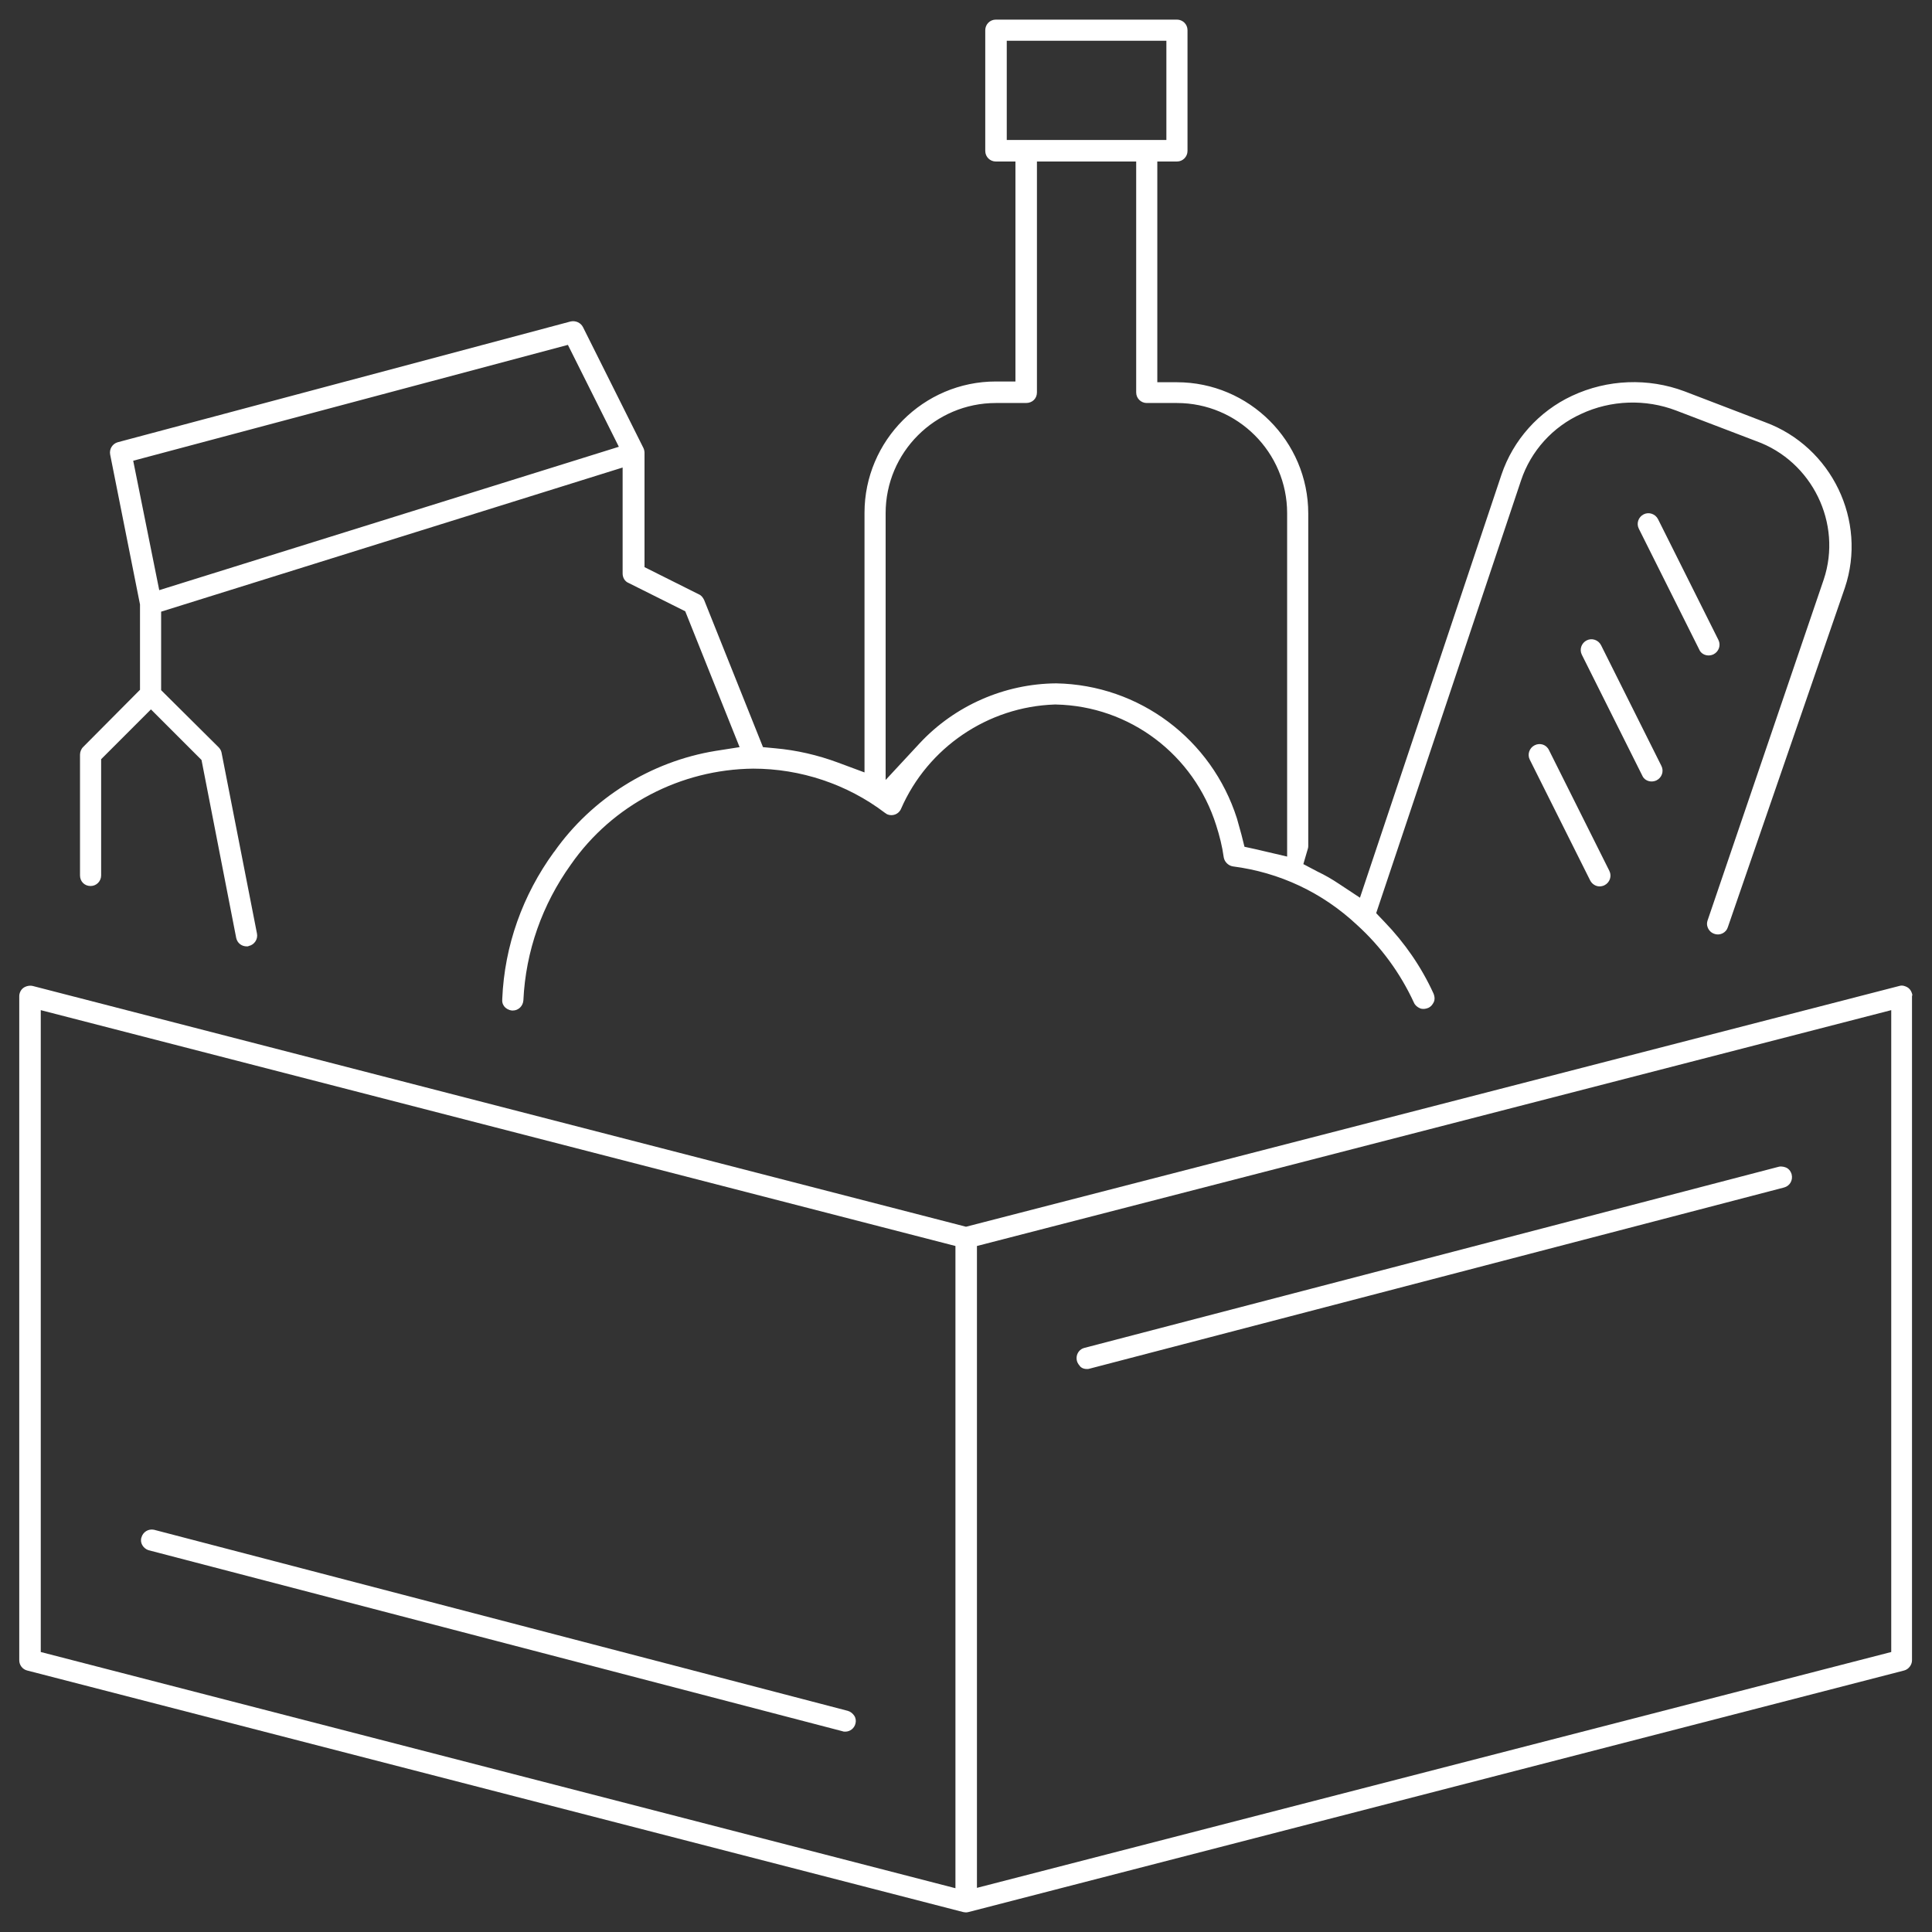 <svg width="92" height="92" viewBox="0 0 92 92" fill="none" xmlns="http://www.w3.org/2000/svg">
<rect x="0" y="0" width="92" height="92" fill="#333333" stroke="none"/>
<g clip-path="url(#clip0_23_4459)">
<path d="M91.048 47.312C90.994 47.132 90.886 47.042 90.814 47.006C90.742 46.97 90.599 46.898 90.437 46.952L46 58.416L1.563 46.952C1.42 46.916 1.24 46.952 1.114 47.042C0.988 47.132 0.917 47.294 0.917 47.437V79.062C0.917 79.296 1.078 79.494 1.294 79.548L45.856 91.048C45.874 91.048 45.928 91.066 45.982 91.066C46.018 91.066 46.072 91.066 46.126 91.048L90.67 79.548C90.886 79.494 91.048 79.278 91.048 79.062V47.437C91.066 47.401 91.066 47.348 91.048 47.312ZM90.059 48.102V78.667L46.521 89.898V59.333L90.059 48.102ZM45.497 59.333V89.915L1.941 78.667V48.102L45.497 59.333Z" fill="white"/>
<path d="M7.062 73.816L40.124 82.441C40.16 82.459 40.214 82.459 40.25 82.459C40.484 82.459 40.681 82.297 40.735 82.081C40.771 81.956 40.753 81.812 40.681 81.704C40.609 81.596 40.502 81.506 40.376 81.47L7.331 72.845C7.062 72.791 6.81 72.953 6.738 73.205C6.649 73.456 6.81 73.726 7.062 73.816Z" fill="white"/>
<path d="M51.75 65.191C51.804 65.191 51.84 65.191 51.894 65.172L84.956 56.547C85.226 56.476 85.388 56.206 85.316 55.919C85.262 55.739 85.154 55.649 85.082 55.613C85.01 55.577 84.849 55.523 84.705 55.559L51.642 64.184C51.409 64.238 51.265 64.454 51.265 64.669C51.265 64.849 51.355 64.975 51.409 65.029C51.445 65.101 51.57 65.191 51.75 65.191Z" fill="white"/>
<path d="M73.079 35.488C72.828 35.614 72.72 35.92 72.845 36.171L75.72 41.921C75.81 42.101 75.99 42.209 76.17 42.209C76.242 42.209 76.331 42.191 76.403 42.155C76.655 42.029 76.763 41.724 76.637 41.472L73.762 35.722C73.636 35.452 73.331 35.362 73.079 35.488Z" fill="white"/>
<path d="M4.313 42.191C4.6 42.191 4.816 41.957 4.816 41.688V36.153L7.188 33.781L9.596 36.189L11.249 44.67C11.303 44.904 11.5 45.066 11.752 45.066C11.788 45.066 11.824 45.066 11.842 45.048C12.111 44.994 12.291 44.724 12.237 44.455L10.548 35.83C10.53 35.74 10.476 35.65 10.404 35.578L7.673 32.865V29.127L29.649 22.263V27.312C29.649 27.51 29.756 27.69 29.936 27.762L32.631 29.109L35.219 35.578L34.069 35.758C30.996 36.261 28.193 38.004 26.396 40.555L26.378 40.573C24.887 42.622 24.024 45.03 23.917 47.563V47.599C23.899 47.779 23.988 47.905 24.042 47.959C24.096 48.012 24.204 48.102 24.384 48.12H24.42C24.689 48.12 24.905 47.905 24.923 47.635C25.031 45.299 25.821 43.071 27.187 41.166C29.163 38.327 32.416 36.638 35.866 36.602C38.112 36.602 40.34 37.339 42.137 38.705C42.173 38.723 42.209 38.758 42.245 38.776C42.496 38.884 42.802 38.776 42.91 38.507C44.185 35.596 47.042 33.655 50.223 33.548H50.241H50.277C53.799 33.62 56.853 35.938 57.913 39.298C58.075 39.801 58.201 40.304 58.273 40.825C58.309 41.041 58.489 41.22 58.704 41.256C60.932 41.544 62.963 42.496 64.616 44.041C65.766 45.084 66.682 46.341 67.329 47.743C67.383 47.869 67.491 47.959 67.617 48.013C67.742 48.066 67.886 48.048 68.012 47.995C68.174 47.923 68.246 47.779 68.281 47.707C68.317 47.635 68.335 47.491 68.263 47.312C67.689 46.054 66.898 44.904 65.927 43.898L65.532 43.484L72.432 22.874C72.899 21.473 73.942 20.323 75.289 19.712C76.709 19.047 78.362 18.993 79.817 19.55L83.627 21.005C86.286 21.958 87.742 24.923 86.843 27.6L81.309 43.844C81.255 44.023 81.309 44.149 81.345 44.221C81.381 44.293 81.471 44.419 81.65 44.473C81.92 44.562 82.207 44.401 82.279 44.149L87.849 27.995C88.927 24.797 87.221 21.275 84.058 20.107L80.213 18.634C78.488 17.987 76.547 18.058 74.858 18.849C73.277 19.586 72.055 20.951 71.498 22.605L64.76 42.748L63.753 42.083C63.43 41.867 63.089 41.669 62.747 41.508L62.064 41.148L62.28 40.412C62.298 40.358 62.298 40.322 62.298 40.268V24.455C62.298 21.005 59.477 18.202 56.045 18.202H55.11V7.691H56.045C56.332 7.691 56.548 7.457 56.548 7.187V1.437C56.548 1.15 56.314 0.934 56.045 0.934H47.42C47.132 0.934 46.917 1.168 46.917 1.437V7.187C46.917 7.475 47.15 7.691 47.42 7.691H48.354V18.166H47.42C43.97 18.166 41.167 20.987 41.167 24.419V36.782L39.909 36.315C38.938 35.955 37.932 35.722 36.908 35.632L36.333 35.578L33.53 28.57C33.476 28.462 33.404 28.355 33.278 28.301L30.691 27.007V21.562C30.691 21.491 30.673 21.401 30.637 21.329L27.762 15.579C27.654 15.363 27.402 15.255 27.169 15.309L5.606 21.059C5.355 21.131 5.193 21.383 5.247 21.652L6.667 28.786V32.847L3.953 35.578C3.863 35.668 3.81 35.812 3.81 35.938V41.688C3.81 41.975 4.025 42.191 4.313 42.191ZM6.343 21.94L27.043 16.423L29.469 21.275L7.583 28.103L6.343 21.94ZM49.378 18.688V7.691H54.104V18.688C54.104 18.975 54.338 19.191 54.607 19.191H56.045C58.938 19.191 61.292 21.544 61.292 24.438V40.789L60.142 40.52C60.034 40.502 59.944 40.466 59.836 40.448L59.261 40.322L59.117 39.747C59.045 39.477 58.974 39.226 58.902 38.974C57.698 35.201 54.248 32.613 50.295 32.541C47.833 32.559 45.461 33.602 43.79 35.398L42.173 37.141V24.438C42.173 21.544 44.527 19.191 47.42 19.191H48.857C49.163 19.191 49.378 18.975 49.378 18.688ZM47.941 6.684V1.941H55.542V6.666H47.941V6.684Z" fill="white"/>
<path d="M78.649 37.213C78.721 37.213 78.811 37.195 78.883 37.159C79.135 37.033 79.242 36.728 79.117 36.477L76.242 30.727C76.116 30.475 75.81 30.367 75.559 30.493C75.307 30.619 75.199 30.924 75.325 31.176L78.2 36.926C78.272 37.105 78.452 37.213 78.649 37.213Z" fill="white"/>
<path d="M81.362 31.212C81.434 31.212 81.524 31.194 81.596 31.158C81.848 31.032 81.956 30.727 81.83 30.475L78.955 24.725C78.829 24.474 78.523 24.366 78.272 24.491C78.02 24.617 77.912 24.923 78.038 25.174L80.913 30.924C80.985 31.104 81.165 31.212 81.362 31.212Z" fill="white"/>
</g>
<defs>
<clipPath id="clip0_23_4459">
<rect width="92" height="92" fill="white"/>
</clipPath>
</defs>
</svg>

